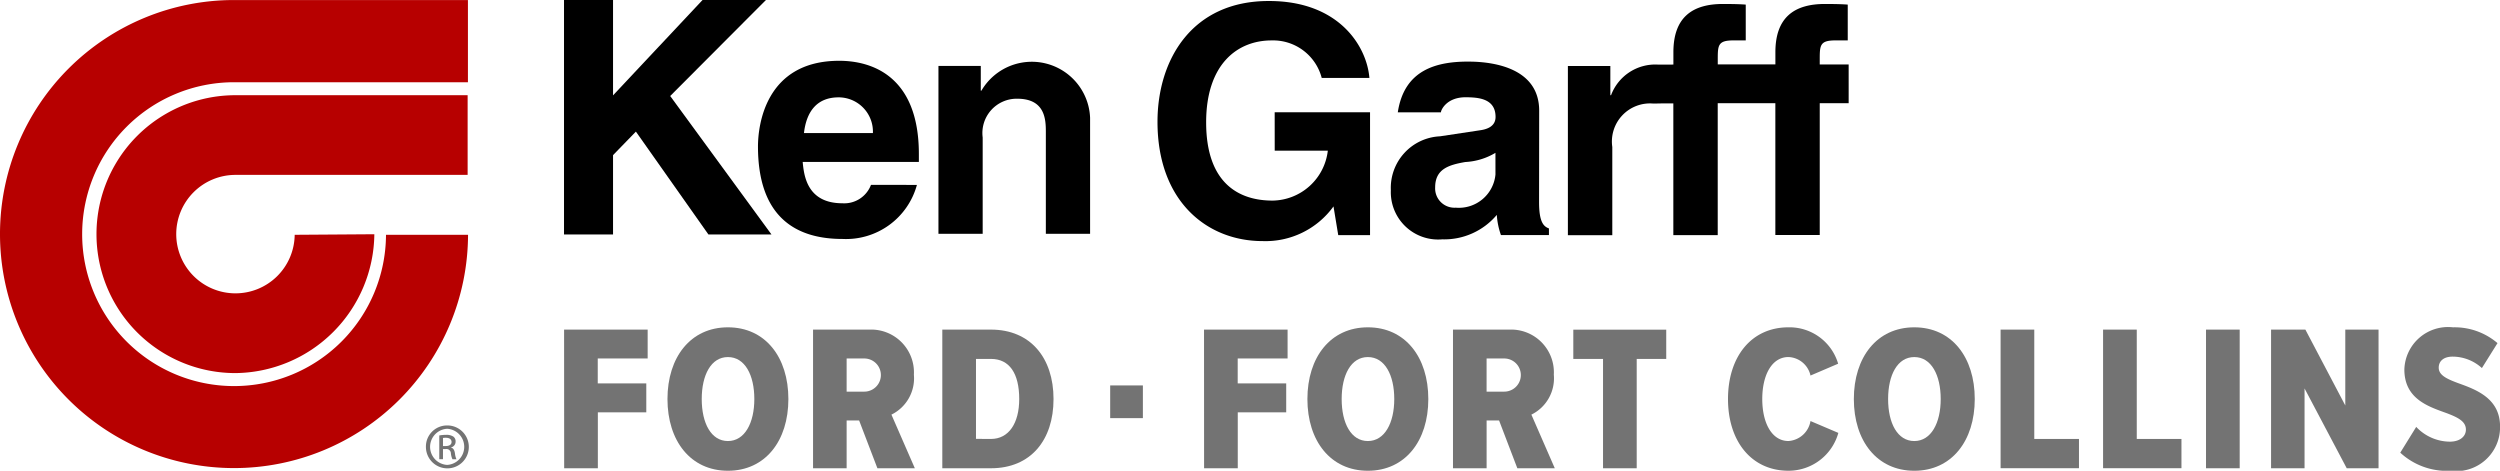 <svg xmlns="http://www.w3.org/2000/svg" xmlns:xlink="http://www.w3.org/1999/xlink" width="128.193" height="24.139" viewBox="0 0 128.193 24.139">
  <defs>
    <clipPath id="clip-path">
      <rect id="Rectangle_2704" data-name="Rectangle 2704" width="128.193" height="24.139" transform="translate(0 0)" fill="none"/>
    </clipPath>
  </defs>
  <g id="KGFordFtCollins_Logo" transform="translate(0 0)">
    <g id="Group_1236" data-name="Group 1236" transform="translate(0 0)" clip-path="url(#clip-path)">
      <path id="Path_13007" data-name="Path 13007" d="M29.9,26.631a3.037,3.037,0,1,1-3.037-3.072H38.768V19.473H26.861a7.124,7.124,0,0,0,0,14.249,7.2,7.2,0,0,0,7.123-7.12Z" transform="translate(-14.789 -14.591)" fill="#b70000"/>
      <path id="Path_13008" data-name="Path 13008" d="M12,4.223H23.994V.008H12A12,12,0,1,0,24,12.047H19.793A7.79,7.79,0,1,1,12,4.223" transform="translate(0 -0.006)" fill="#b70000"/>
      <path id="Path_13009" data-name="Path 13009" d="M88.214,87.027a1.1,1.1,0,1,1-1.089,1.093,1.081,1.081,0,0,1,1.089-1.093Zm0,.17a.928.928,0,0,0,0,1.853.928.928,0,0,0,0-1.853ZM88,88.759H87.81V87.54a1.92,1.92,0,0,1,.346-.031.636.636,0,0,1,.379.092.3.3,0,0,1,.112.252.3.3,0,0,1-.239.3v.009c.107.019.181.118.206.3a.955.955,0,0,0,.078.3h-.205a.912.912,0,0,1-.082-.312.227.227,0,0,0-.263-.213H88Zm0-.676h.14c.161,0,.3-.06.3-.21,0-.107-.076-.215-.3-.215a1.285,1.285,0,0,0-.14.009Z" transform="translate(-65.285 -65.211)" fill="#737373"/>
      <path id="Path_13010" data-name="Path 13010" d="M242.775,5.909h4.89v6.3h-1.631l-.243-1.472a4.3,4.3,0,0,1-3.642,1.778c-2.825,0-5.383-2.021-5.383-6.116,0-3.195,1.777-6.21,5.726-6.194,3.591,0,5.008,2.33,5.14,3.944h-2.445a2.576,2.576,0,0,0-2.574-1.923c-1.74,0-3.352,1.206-3.352,4.2,0,3.186,1.741,4.013,3.4,4.013A2.892,2.892,0,0,0,245.5,7.879h-2.723Z" transform="translate(-177.413 -0.153)"/>
      <path id="Path_13011" data-name="Path 13011" d="M289.858,18.393a1.884,1.884,0,0,1-2.035,1.7.991.991,0,0,1-1.057-1.041c0-.943.7-1.153,1.545-1.3a3.331,3.331,0,0,0,1.546-.471ZM292.1,15.12c0-2.139-2.237-2.488-3.459-2.515-1.851-.04-3.466.443-3.791,2.6h2.213c-.016-.073.256-.788,1.3-.774.586.009,1.5.049,1.5,1.009,0,.489-.44.636-.8.685l-2.05.309a2.646,2.646,0,0,0-2.519,2.769,2.426,2.426,0,0,0,2.633,2.514,3.524,3.524,0,0,0,2.8-1.254,3.826,3.826,0,0,0,.212,1.034H292.6v-.34c-.276-.1-.506-.326-.506-1.351Z" transform="translate(-213.175 -9.444)"/>
      <path id="Path_13012" data-name="Path 13012" d="M325.319,3.919a2.42,2.42,0,0,0-2.383,1.572H322.9v-1.5h-2.177v8.676H323V8.146a1.954,1.954,0,0,1,2.1-2.228c.213,0,.289-.007.508-.007l.522,0v6.755h2.276V5.9h2.955v6.759h2.276V5.9h1.483V3.912h-1.483V3.643c0-.718.017-.963.8-.963h.636V.844c-.2-.015-.505-.032-1.174-.032-1.562,0-2.536.683-2.536,2.473v.627h-2.955V3.643c0-.718.016-.963.8-.963h.635V.844c-.2-.015-.505-.032-1.173-.032-1.562,0-2.537.683-2.537,2.473v.634Z" transform="translate(-240.326 -0.608)"/>
      <path id="Path_13013" data-name="Path 13013" d="M117.885,12.022h-2.514V0h2.514V4.89L122.475,0h3.25l-4.909,4.923,5.193,7.1h-3.233l-3.719-5.275-1.172,1.206Z" transform="translate(-86.45 0)"/>
      <path id="Path_13014" data-name="Path 13014" d="M157.408,16.141c.13-1.145.7-1.831,1.774-1.831a1.759,1.759,0,0,1,1.761,1.831Zm3.437,2.655a1.463,1.463,0,0,1-1.466.945c-1.841,0-1.972-1.467-2.037-2.121H163.3v-.406c0-3.963-2.373-4.779-4.085-4.779-3.805,0-4.165,3.347-4.165,4.39,0,3.57,1.882,4.746,4.329,4.746A3.769,3.769,0,0,0,163.2,18.8Z" transform="translate(-116.183 -9.318)"/>
      <path id="Path_13015" data-name="Path 13015" d="M199.738,21.44h-2.269V16.212c0-.629-.033-1.7-1.466-1.7A1.76,1.76,0,0,0,194.23,16.5V21.44h-2.268V12.831h2.171V14.1h.032a2.992,2.992,0,0,1,5.573,1.39Z" transform="translate(-143.841 -9.45)"/>
      <rect id="Rectangle_2702" data-name="Rectangle 2702" width="1.677" height="1.677" transform="translate(56.927 19.764)" fill="#737373"/>
      <path id="Path_13016" data-name="Path 13016" d="M115.385,67.421h4.285V68.9h-2.559v1.28H119.6v1.482h-2.484v2.868h-1.727Z" transform="translate(-86.46 -50.52)" fill="#737373"/>
      <path id="Path_13017" data-name="Path 13017" d="M139.626,66.953c1.919,0,3.1,1.535,3.1,3.678s-1.183,3.677-3.1,3.677-3.1-1.535-3.1-3.677,1.183-3.678,3.1-3.678m0,1.525c-.863,0-1.343.917-1.343,2.153s.48,2.153,1.343,2.153,1.354-.928,1.354-2.153-.48-2.153-1.354-2.153" transform="translate(-102.3 -50.169)" fill="#737373"/>
      <path id="Path_13018" data-name="Path 13018" d="M168.662,72.079h-.64v2.452H166.3v-7.11h2.9a2.194,2.194,0,0,1,2.271,2.313,2.075,2.075,0,0,1-1.152,2.047l1.2,2.75H169.6Zm.266-3.177h-.906v1.7h.906a.85.85,0,0,0,0-1.7" transform="translate(-124.609 -50.52)" fill="#737373"/>
      <path id="Path_13019" data-name="Path 13019" d="M192.75,67.421h2.495c2.025,0,3.208,1.45,3.208,3.56s-1.173,3.55-3.208,3.55H192.75Zm2.495,5.607c.916,0,1.449-.81,1.449-2.047,0-1.311-.5-2.057-1.449-2.057h-.768v4.1Z" transform="translate(-144.431 -50.52)" fill="#737373"/>
      <path id="Path_13020" data-name="Path 13020" d="M246.286,67.421h4.285V68.9h-2.558v1.28H250.5v1.482h-2.484v2.868h-1.727Z" transform="translate(-184.547 -50.52)" fill="#737373"/>
      <path id="Path_13021" data-name="Path 13021" d="M270.526,66.953c1.919,0,3.1,1.535,3.1,3.678s-1.183,3.677-3.1,3.677-3.1-1.535-3.1-3.677,1.183-3.678,3.1-3.678m0,1.525c-.863,0-1.343.917-1.343,2.153s.48,2.153,1.343,2.153,1.354-.928,1.354-2.153-.48-2.153-1.354-2.153" transform="translate(-200.386 -50.169)" fill="#737373"/>
      <path id="Path_13022" data-name="Path 13022" d="M299.563,72.079h-.639v2.452H297.2v-7.11h2.9a2.193,2.193,0,0,1,2.271,2.313,2.075,2.075,0,0,1-1.151,2.047l1.2,2.75H300.5Zm.266-3.177h-.906v1.7h.906a.85.85,0,0,0,0-1.7" transform="translate(-222.695 -50.52)" fill="#737373"/>
      <path id="Path_13023" data-name="Path 13023" d="M323.347,68.924h-1.524v-1.5h4.765v1.5h-1.514v5.607h-1.727Z" transform="translate(-241.148 -50.52)" fill="#737373"/>
      <path id="Path_13024" data-name="Path 13024" d="M353.466,70.63c0-2.175,1.2-3.678,3.1-3.678a2.6,2.6,0,0,1,2.548,1.866l-1.418.607a1.207,1.207,0,0,0-1.13-.949c-.842,0-1.343.906-1.343,2.153s.5,2.153,1.343,2.153a1.229,1.229,0,0,0,1.13-1.024l1.428.608a2.65,2.65,0,0,1-2.558,1.94c-1.9,0-3.1-1.514-3.1-3.677" transform="translate(-264.859 -50.168)" fill="#737373"/>
      <path id="Path_13025" data-name="Path 13025" d="M382.3,66.953c1.919,0,3.1,1.535,3.1,3.678s-1.183,3.677-3.1,3.677-3.1-1.535-3.1-3.677,1.183-3.678,3.1-3.678m0,1.525c-.863,0-1.343.917-1.343,2.153s.48,2.153,1.343,2.153,1.354-.928,1.354-2.153-.48-2.153-1.354-2.153" transform="translate(-284.14 -50.169)" fill="#737373"/>
      <path id="Path_13026" data-name="Path 13026" d="M409.225,67.421h1.727v5.607h2.292v1.5h-4.019Z" transform="translate(-306.64 -50.52)" fill="#737373"/>
      <path id="Path_13027" data-name="Path 13027" d="M430.192,67.421h1.727v5.607h2.292v1.5h-4.019Z" transform="translate(-322.352 -50.52)" fill="#737373"/>
      <rect id="Rectangle_2703" data-name="Rectangle 2703" width="1.727" height="7.11" transform="translate(113.118 16.901)" fill="#737373"/>
      <path id="Path_13028" data-name="Path 13028" d="M466.273,70.438v4.094h-1.717V67.421h1.759l2.047,3.891V67.421h1.705v7.111h-1.631Z" transform="translate(-348.102 -50.52)" fill="#737373"/>
      <path id="Path_13029" data-name="Path 13029" d="M491.791,72.058a2.388,2.388,0,0,0,1.727.757c.511,0,.821-.267.821-.618,0-.426-.416-.629-1.013-.853-.917-.331-2.143-.725-2.143-2.228a2.242,2.242,0,0,1,2.495-2.164,3.384,3.384,0,0,1,2.281.81l-.8,1.279a2.239,2.239,0,0,0-1.5-.586c-.48,0-.714.245-.714.565,0,.384.405.576,1.013.8.916.33,2.132.778,2.132,2.218a2.25,2.25,0,0,1-2.548,2.27,3.519,3.519,0,0,1-2.569-.928Z" transform="translate(-367.894 -50.168)" fill="#737373"/>
    </g>
  </g>
</svg>
